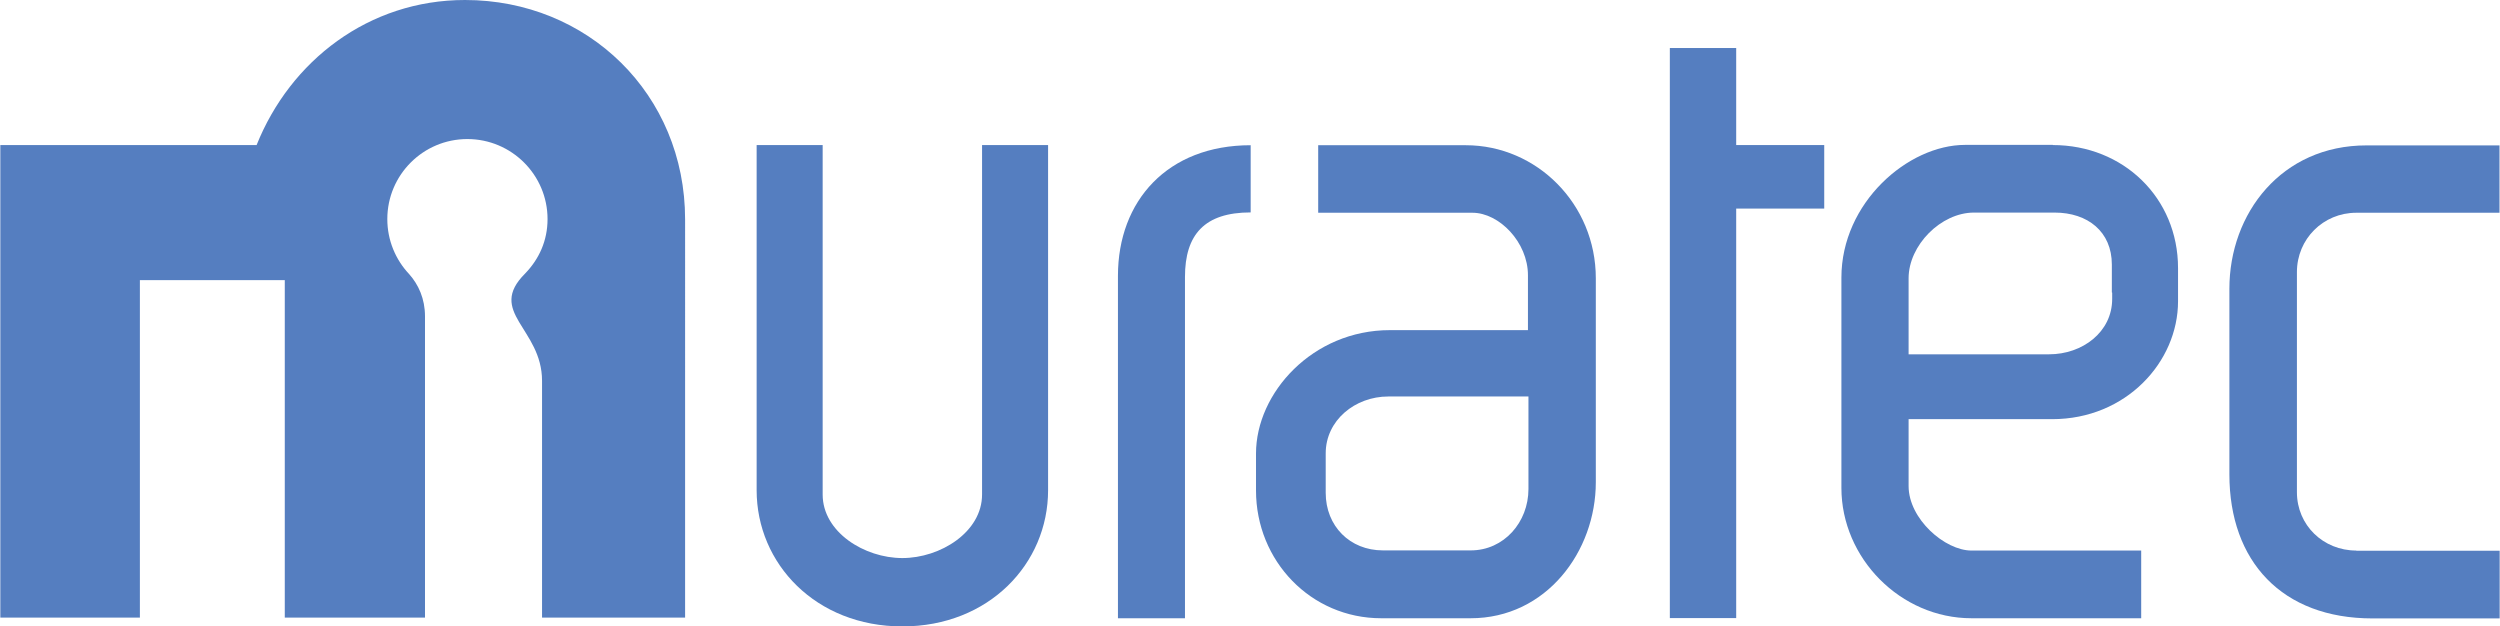 <?xml version="1.0" encoding="UTF-8"?><svg id="_レイヤー_1" xmlns="http://www.w3.org/2000/svg" width="52.88mm" height="13.25mm" viewBox="0 0 149.9 37.57"><defs><style>.cls-1{fill:#557ec0;}</style></defs><path class="cls-1" d="m27.87,0c-5.78,0-10.48,3.65-12.5,8.7H0v28.34h8.37v-20.24h8.69v20.24h8.41v-18.07c0-1.05-.39-1.9-.95-2.53-.81-.86-1.31-2.02-1.31-3.3,0-2.65,2.15-4.8,4.8-4.8s4.81,2.15,4.81,4.8c0,1.3-.51,2.4-1.34,3.26-2.33,2.32,1.01,3.29,1.01,6.44v14.2s8.58,0,8.58,0V13.16c0-7.52-5.85-13.16-13.2-13.16"/><path class="cls-1" d="m67.03,16.54v20.54h4.02v-20.47c0-2.54,1.17-3.87,3.94-3.87v-4.03c-4.99,0-7.96,3.34-7.96,7.83"/><path class="cls-1" d="m58.88,29.66c0,2.25-2.5,3.81-4.78,3.81s-4.78-1.56-4.78-3.81V8.7h-3.96v20.7c0,4.41,3.55,8.17,8.74,8.17s8.74-3.76,8.74-8.17V8.7h-3.96v20.96"/><path class="cls-1" d="m87.89,8.71h-8.85v4.05h9.25c1.6,0,3.33,1.76,3.33,3.75v3.29s-8.28,0-8.28,0c-4.64,0-8.03,3.77-8.03,7.4v2.22c0,4.22,3.29,7.66,7.51,7.66h5.36c4.54,0,7.51-4.01,7.51-8.16v-12.23c0-4.45-3.54-7.98-7.8-7.98m.29,24.3h-5.26c-1.98,0-3.43-1.46-3.43-3.45v-2.37c0-1.98,1.76-3.41,3.75-3.41h8.41v5.55c0,1.99-1.47,3.68-3.46,3.68"/><polygon class="cls-1" points="104.11 2.88 100.13 2.88 100.13 37.07 104.11 37.07 104.11 12.51 109.39 12.51 109.39 8.7 104.11 8.7 104.11 2.88"/><path class="cls-1" d="m141.3,33.02c-1.98,0-3.56-1.52-3.56-3.5v-13.2c0-1.99,1.58-3.56,3.56-3.56h8.59v-4.04h-7.98c-5.09,0-8.22,4.07-8.22,8.6v11.13c0,5.22,3.16,8.64,8.58,8.64h7.63v-4.06h-8.6"/><path class="cls-1" d="m123.1,8.69h-5.26c-3.42,0-7.42,3.46-7.42,7.96v12.61c0,4.22,3.55,7.82,7.8,7.82h10.18v-4.06h-10.18c-1.59,0-3.77-1.89-3.77-3.87v-4.01h8.61c4.44,0,7.55-3.44,7.55-7.07v-1.99c0-4.22-3.29-7.38-7.51-7.38m3.56,8.85v.38c0,1.99-1.79,3.32-3.78,3.32h-8.43s0-4.56,0-4.56c0-1.98,1.94-3.94,3.92-3.94h4.84c1.98,0,3.43,1.14,3.43,3.12v1.67"/></svg>
